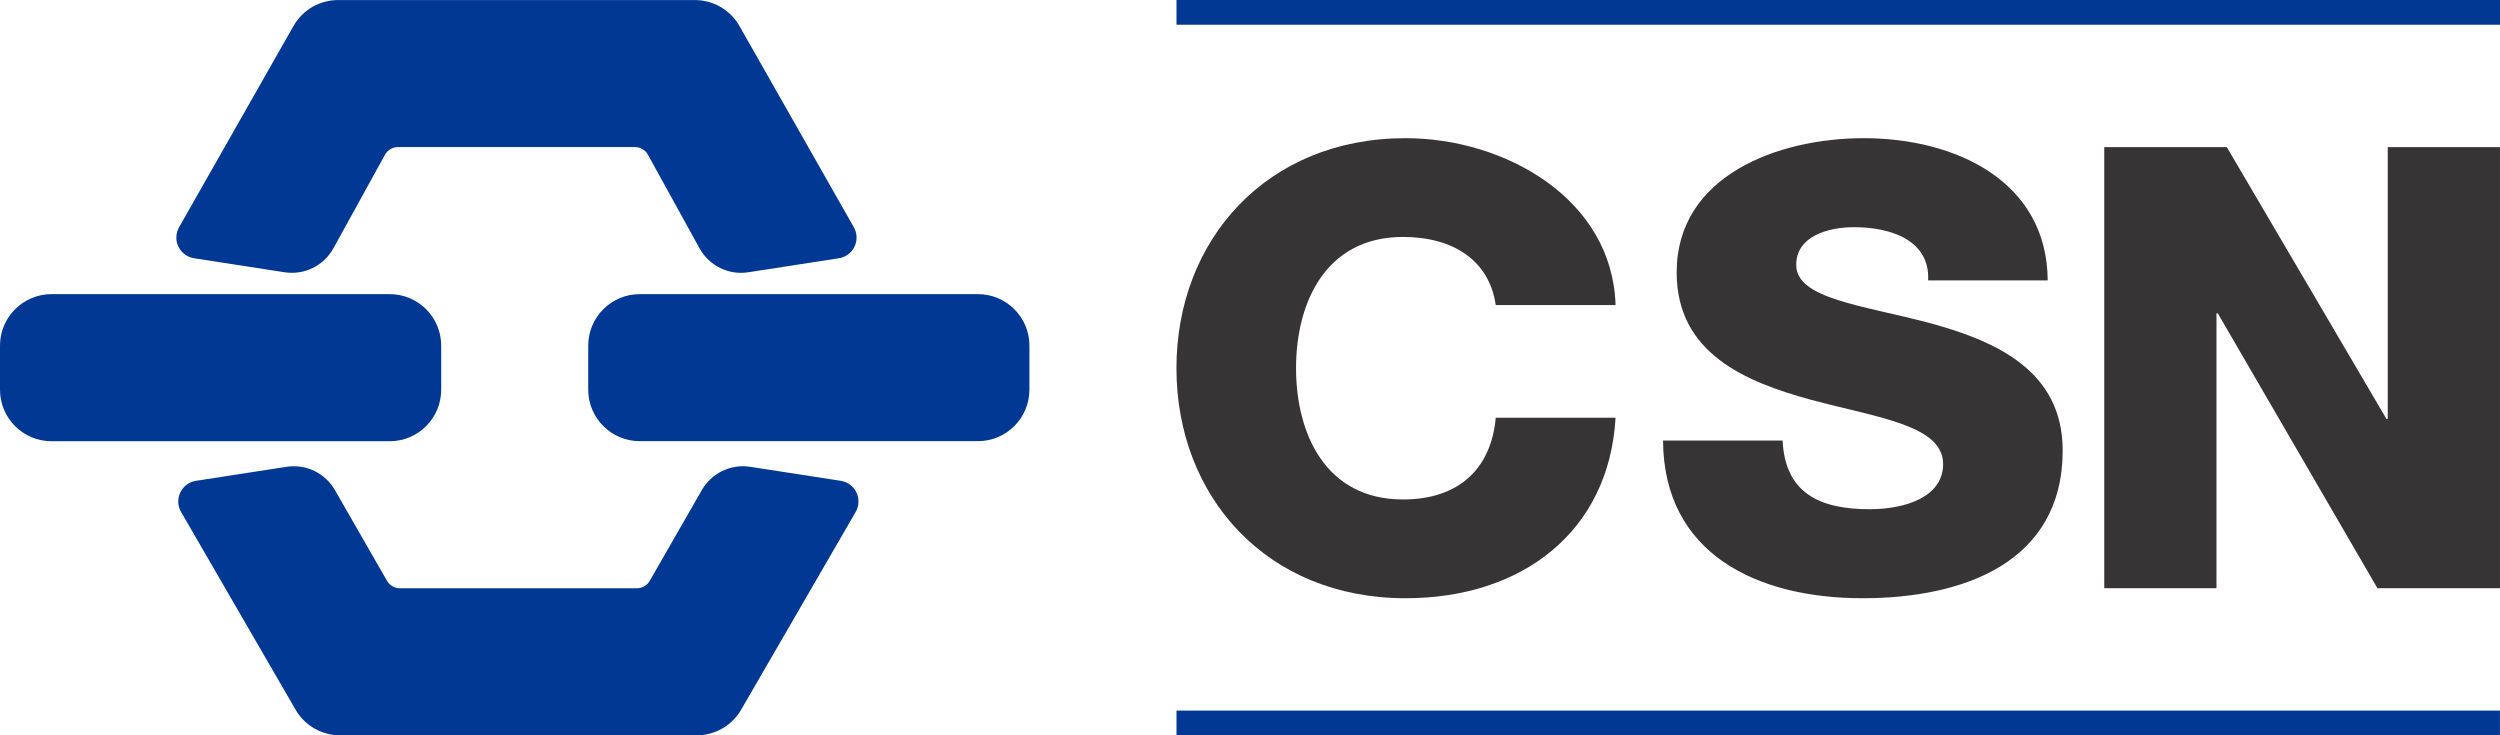 <svg xmlns="http://www.w3.org/2000/svg" xmlns:xlink="http://www.w3.org/1999/xlink" xmlns:xodm="http://www.corel.com/coreldraw/odm/2003" xml:space="preserve" width="61.999mm" height="18.236mm" style="shape-rendering:geometricPrecision; text-rendering:geometricPrecision; image-rendering:optimizeQuality; fill-rule:evenodd; clip-rule:evenodd" viewBox="0 0 6724.45 1977.85"> <defs> <style type="text/css"> .fil0 {fill:#373435} .fil1 {fill:#003893} </style> </defs> <g id="Layer_x0020_1">  <g id="_1555570081968"> <path class="fil0" d="M4023.21 820.46c-17.34,-119.88 -114.37,-183.16 -249.48,-183.16 -207.99,0 -287.68,176.54 -287.68,353.08 0,176.5 79.69,353.05 287.68,353.05 150.68,0 237.34,-83.26 249.48,-219.82l322.28 0c-17.38,306.15 -251.23,485.48 -564.83,485.48 -374.17,0 -616.26,-274 -616.26,-618.71 0,-344.74 242.09,-618.74 616.26,-618.74 266.8,0 556.14,162.73 564.83,448.82l-322.28 0z"></path> <path class="fil0" d="M4794.76 1184.91c6.93,139.82 97.07,184.73 234.06,184.73 97.1,0 197.7,-33.29 197.7,-121.49 0,-104.79 -176.89,-124.77 -355.23,-172.82 -176.46,-48.25 -361.43,-124.82 -361.43,-342.8 0,-259.46 271.48,-360.89 503.39,-360.89 245.64,0 492.93,114.75 494.61,382.51l-321.6 0c5.25,-108.12 -100.4,-143.06 -199,-143.06 -69.25,0 -155.8,23.3 -155.8,101.48 0,91.52 178.27,108.2 358.6,156.26 178.22,48.21 358.06,128.1 358.06,342.76 0,301.05 -266.27,397.52 -538.4,397.52 -284.13,0 -534.87,-119.76 -536.55,-424.19l321.6 0z"></path> <polygon class="fil0" points="5659.99,395.67 5989.58,395.67 6419.07,1126.86 6422.52,1126.86 6422.52,395.67 6724.41,395.67 6724.41,1582.17 6394.78,1582.17 5965.32,842.72 5961.84,842.72 5961.84,1582.17 5659.99,1582.17 "></polygon> <polygon class="fil1" points="3164.52,0 6724.45,0 6724.45,66.46 3164.52,66.46 "></polygon> <polygon class="fil1" points="3164.55,1911.32 6724.33,1911.32 6724.33,1977.73 3164.55,1977.73 "></polygon> <path class="fil1" d="M138.54 1186.78c-76.51,0 -138.54,-62.03 -138.54,-138.51l0 -118.61c0,-76.49 62.03,-138.5 138.54,-138.5l909.66 0c76.49,0 138.51,62.02 138.51,138.5l0 118.61c0,76.49 -62.03,138.51 -138.51,138.51l-909.66 0z"></path> <path class="fil1" d="M1720.76 1186.59c-76.5,0 -138.54,-62.02 -138.54,-138.5l0 -118.43c0,-76.49 62.04,-138.5 138.54,-138.5l909.62 0c76.51,0 138.53,62.02 138.53,138.5l0 118.43c0,76.49 -62.02,138.5 -138.53,138.5l-909.62 0z"></path> <path class="fil1" d="M915.61 1977.84c-48.04,0.31 -94.92,-24.5 -120.66,-69.14l-307.81 -531.52c-3.37,-5.86 -5.79,-12.4 -6.93,-19.47 -4.84,-30.73 16.12,-59.58 46.83,-64.44l243.27 -37.61c53.94,-8.54 105.34,18.06 130.79,62.94l140.21 244.25c6.97,11.65 19.73,19.44 34.31,19.44l637.4 0c14.6,0 27.36,-7.79 34.32,-19.44l140.22 -244.25c25.46,-44.88 76.84,-71.48 130.8,-62.94l243.28 37.61c30.68,4.86 51.67,33.71 46.8,64.44 -1.11,7.07 -3.51,13.61 -6.92,19.47l-307.81 531.52c-25.75,44.64 -72.62,69.46 -120.67,69.14l-957.41 0z"></path> <path class="fil1" d="M910.47 0.11c-48.05,-0.34 -94.92,24.49 -120.67,69.11l-307.82 541.49c-3.36,5.89 -5.77,12.43 -6.92,19.51 -4.86,30.68 16.11,59.53 46.82,64.39l243.27 37.65c53.95,8.54 105.35,-18.09 130.81,-62.94l140.2 -254.25c6.96,-11.67 19.73,-19.44 34.31,-19.44l637.41 0c14.59,0 27.35,7.77 34.32,19.44l140.21 254.25c25.46,44.85 76.85,71.48 130.79,62.94l243.3 -37.65c30.68,-4.86 51.65,-33.71 46.78,-64.39 -1.11,-7.08 -3.51,-13.62 -6.91,-19.51l-307.81 -541.49c-25.74,-44.62 -72.61,-69.45 -120.66,-69.11l-957.41 0z"></path> </g> </g> </svg>